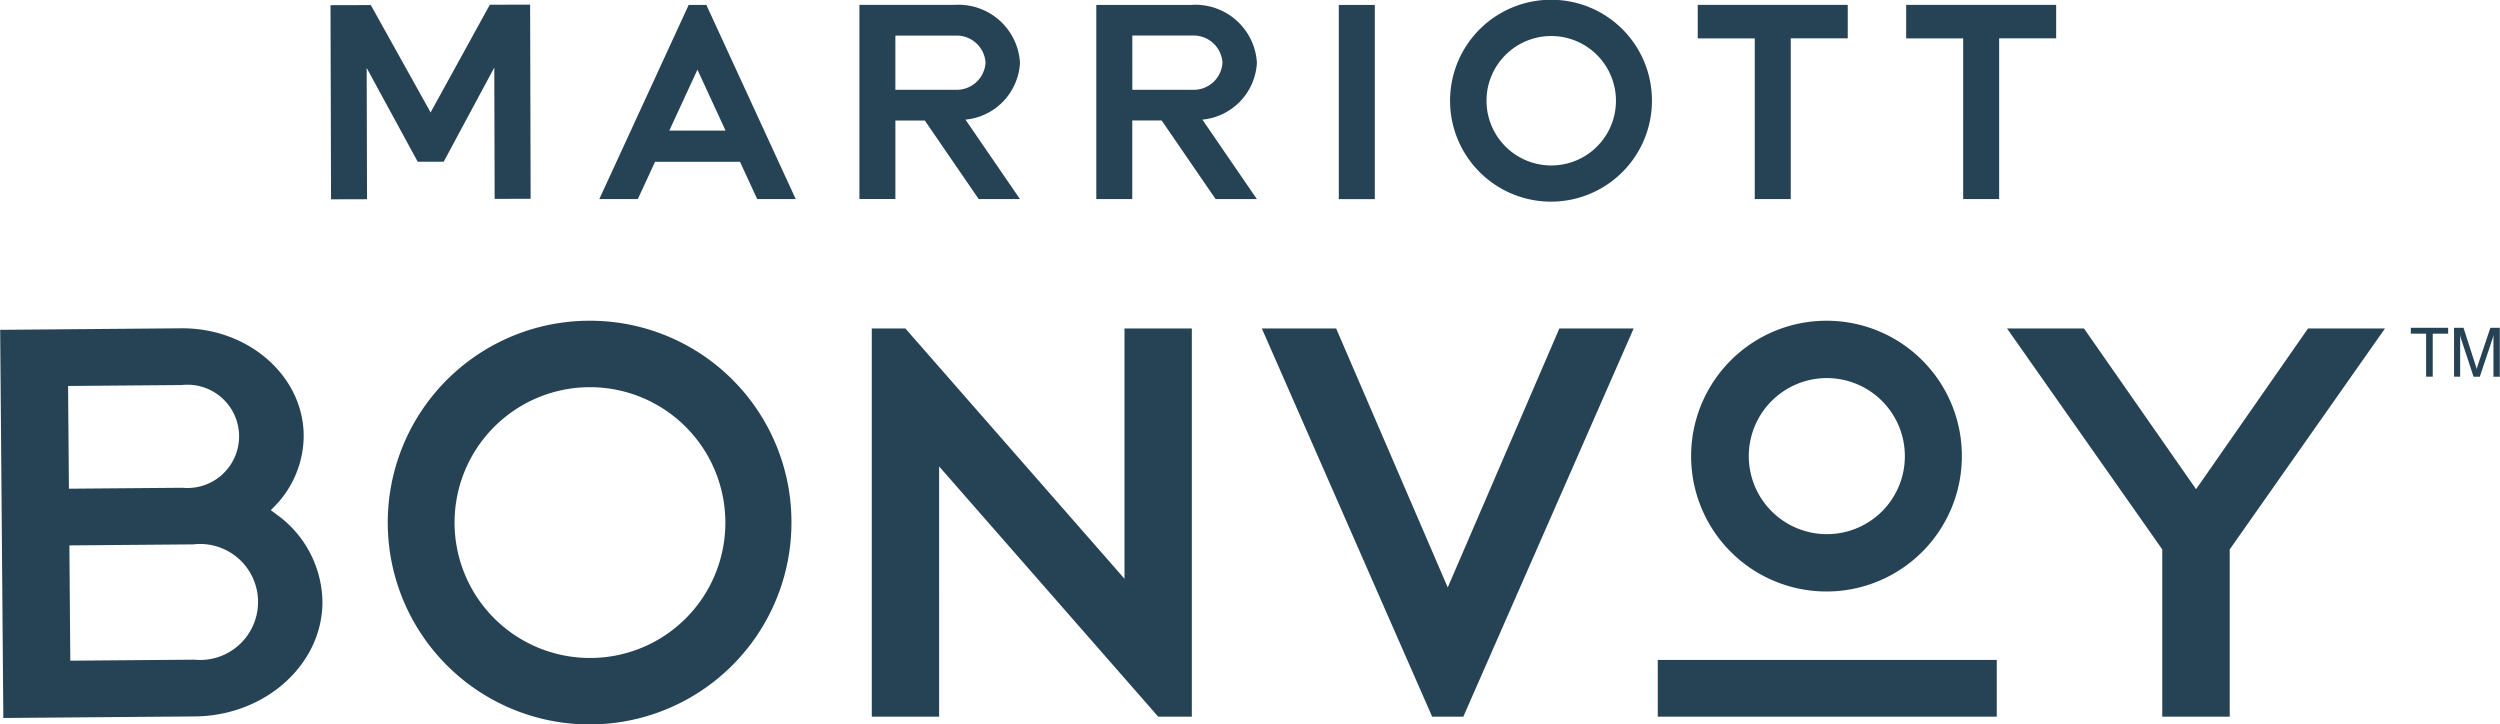<svg xmlns="http://www.w3.org/2000/svg" width="162.25" height="47" viewBox="0 0 162.25 47">
  <defs>
    <style>
      .cls-1 {
        fill: #264355;
        fill-rule: evenodd;
      }
    </style>
  </defs>
  <path id="Marriott" class="cls-1" d="M119.964,34.16a8.786,8.786,0,1,0,8.736,8.786,8.772,8.772,0,0,0-8.736-8.786m0,13.85A5.064,5.064,0,1,1,125,42.947a5.055,5.055,0,0,1-5.035,5.063M102.072,13.329a6.551,6.551,0,1,0,6.514,6.551,6.533,6.533,0,0,0-6.514-6.551m0,10.753a4.2,4.2,0,1,1,4.178-4.2,4.194,4.194,0,0,1-4.178,4.2m-76.9-6.33,0.023,8.522-2.336.006-0.034-12.6h0l2.616-.007,3.88,6.967,3.843-6.988,2.615-.007h0l0.034,12.6-2.336.006-0.023-8.522L30.17,23.84l-1.686,0Zm21.467,0.113,1.824,3.954H44.813Zm-0.569-4.2-5.8,12.6h2.5l1.117-2.42h5.514l1.117,2.42h2.5l-5.8-12.6H46.068Zm13.417,7.5h1.907l3.5,5.1h2.678l-3.538-5.157a3.913,3.913,0,0,0,3.538-3.7h0a4,4,0,0,0-4.208-3.75H57.151v12.6h2.335v-5.1Zm0-5.509h3.879a1.876,1.876,0,0,1,1.971,1.757h0a1.876,1.876,0,0,1-1.971,1.757H59.485V15.652Zm19.256-1.993H72.525v12.6h2.335v-5.1h1.907l3.5,5.1h2.678L79.41,21.108a3.913,3.913,0,0,0,3.538-3.7h0A4,4,0,0,0,78.741,13.659Zm1.971,3.751h0a1.875,1.875,0,0,1-1.971,1.757h-3.88V15.652h3.88a1.876,1.876,0,0,1,1.971,1.757h0Zm7.551,8.852H90.6v-12.6H88.263v12.6Zm23.293-12.6v2.171h3.7V26.263h2.336V15.832h3.7V13.662h-9.727Zm13.527,0v2.171h3.7V26.263h2.335V15.832h3.7V13.662h-9.727ZM19.3,46.715l-0.348-.259,0.3-.31A6.574,6.574,0,0,0,21.085,41.6c-0.031-3.869-3.6-6.986-7.952-6.95l-11.747.1L1.591,59.941l12.419-.1c4.6-.038,8.324-3.4,8.291-7.49A7.1,7.1,0,0,0,19.3,46.715ZM5.793,38.394l7.369-.061A3.352,3.352,0,1,1,13.217,45l-7.369.061Zm8.186,17.763-8.041.066L5.878,48.74l8.041-.066A3.764,3.764,0,1,1,13.979,56.157Zm60.375-5.251L60.134,34.662h-2.18V59.857h4.37V43.614l14.22,16.243h2.181V34.662H74.354V50.906Zm20.979,0.563L88.092,34.663H83.269L94.323,59.857h2.021L107.4,34.663h-4.823Zm13.632,8.388h22V56.175h-22v3.682Zm42.2-25.194L143.9,45.092l-7.274-10.429h-4.994L141.706,49V59.857h4.377V49l0.014-.018,10.065-14.321h-4.994ZM158.836,35h-1V34.62h2.424V35h-1v2.79h-0.43V35Zm2.206,2.79h-0.4V34.62h0.615l0.781,2.428a2,2,0,0,1,.075.26,2.6,2.6,0,0,1,.071-0.26L163,34.62h0.614v3.174H163.2V35.087a2.562,2.562,0,0,1-.075.279l-0.811,2.428h-0.405l-0.8-2.428a2,2,0,0,1-.07-0.279v2.707ZM39.714,34.16a13.1,13.1,0,1,0,13.026,13.1,13.063,13.063,0,0,0-13.026-13.1m0,21.886a8.787,8.787,0,1,1,8.736-8.787,8.772,8.772,0,0,1-8.736,8.787" transform="translate(-1.375 -13.344)"/>
</svg>
